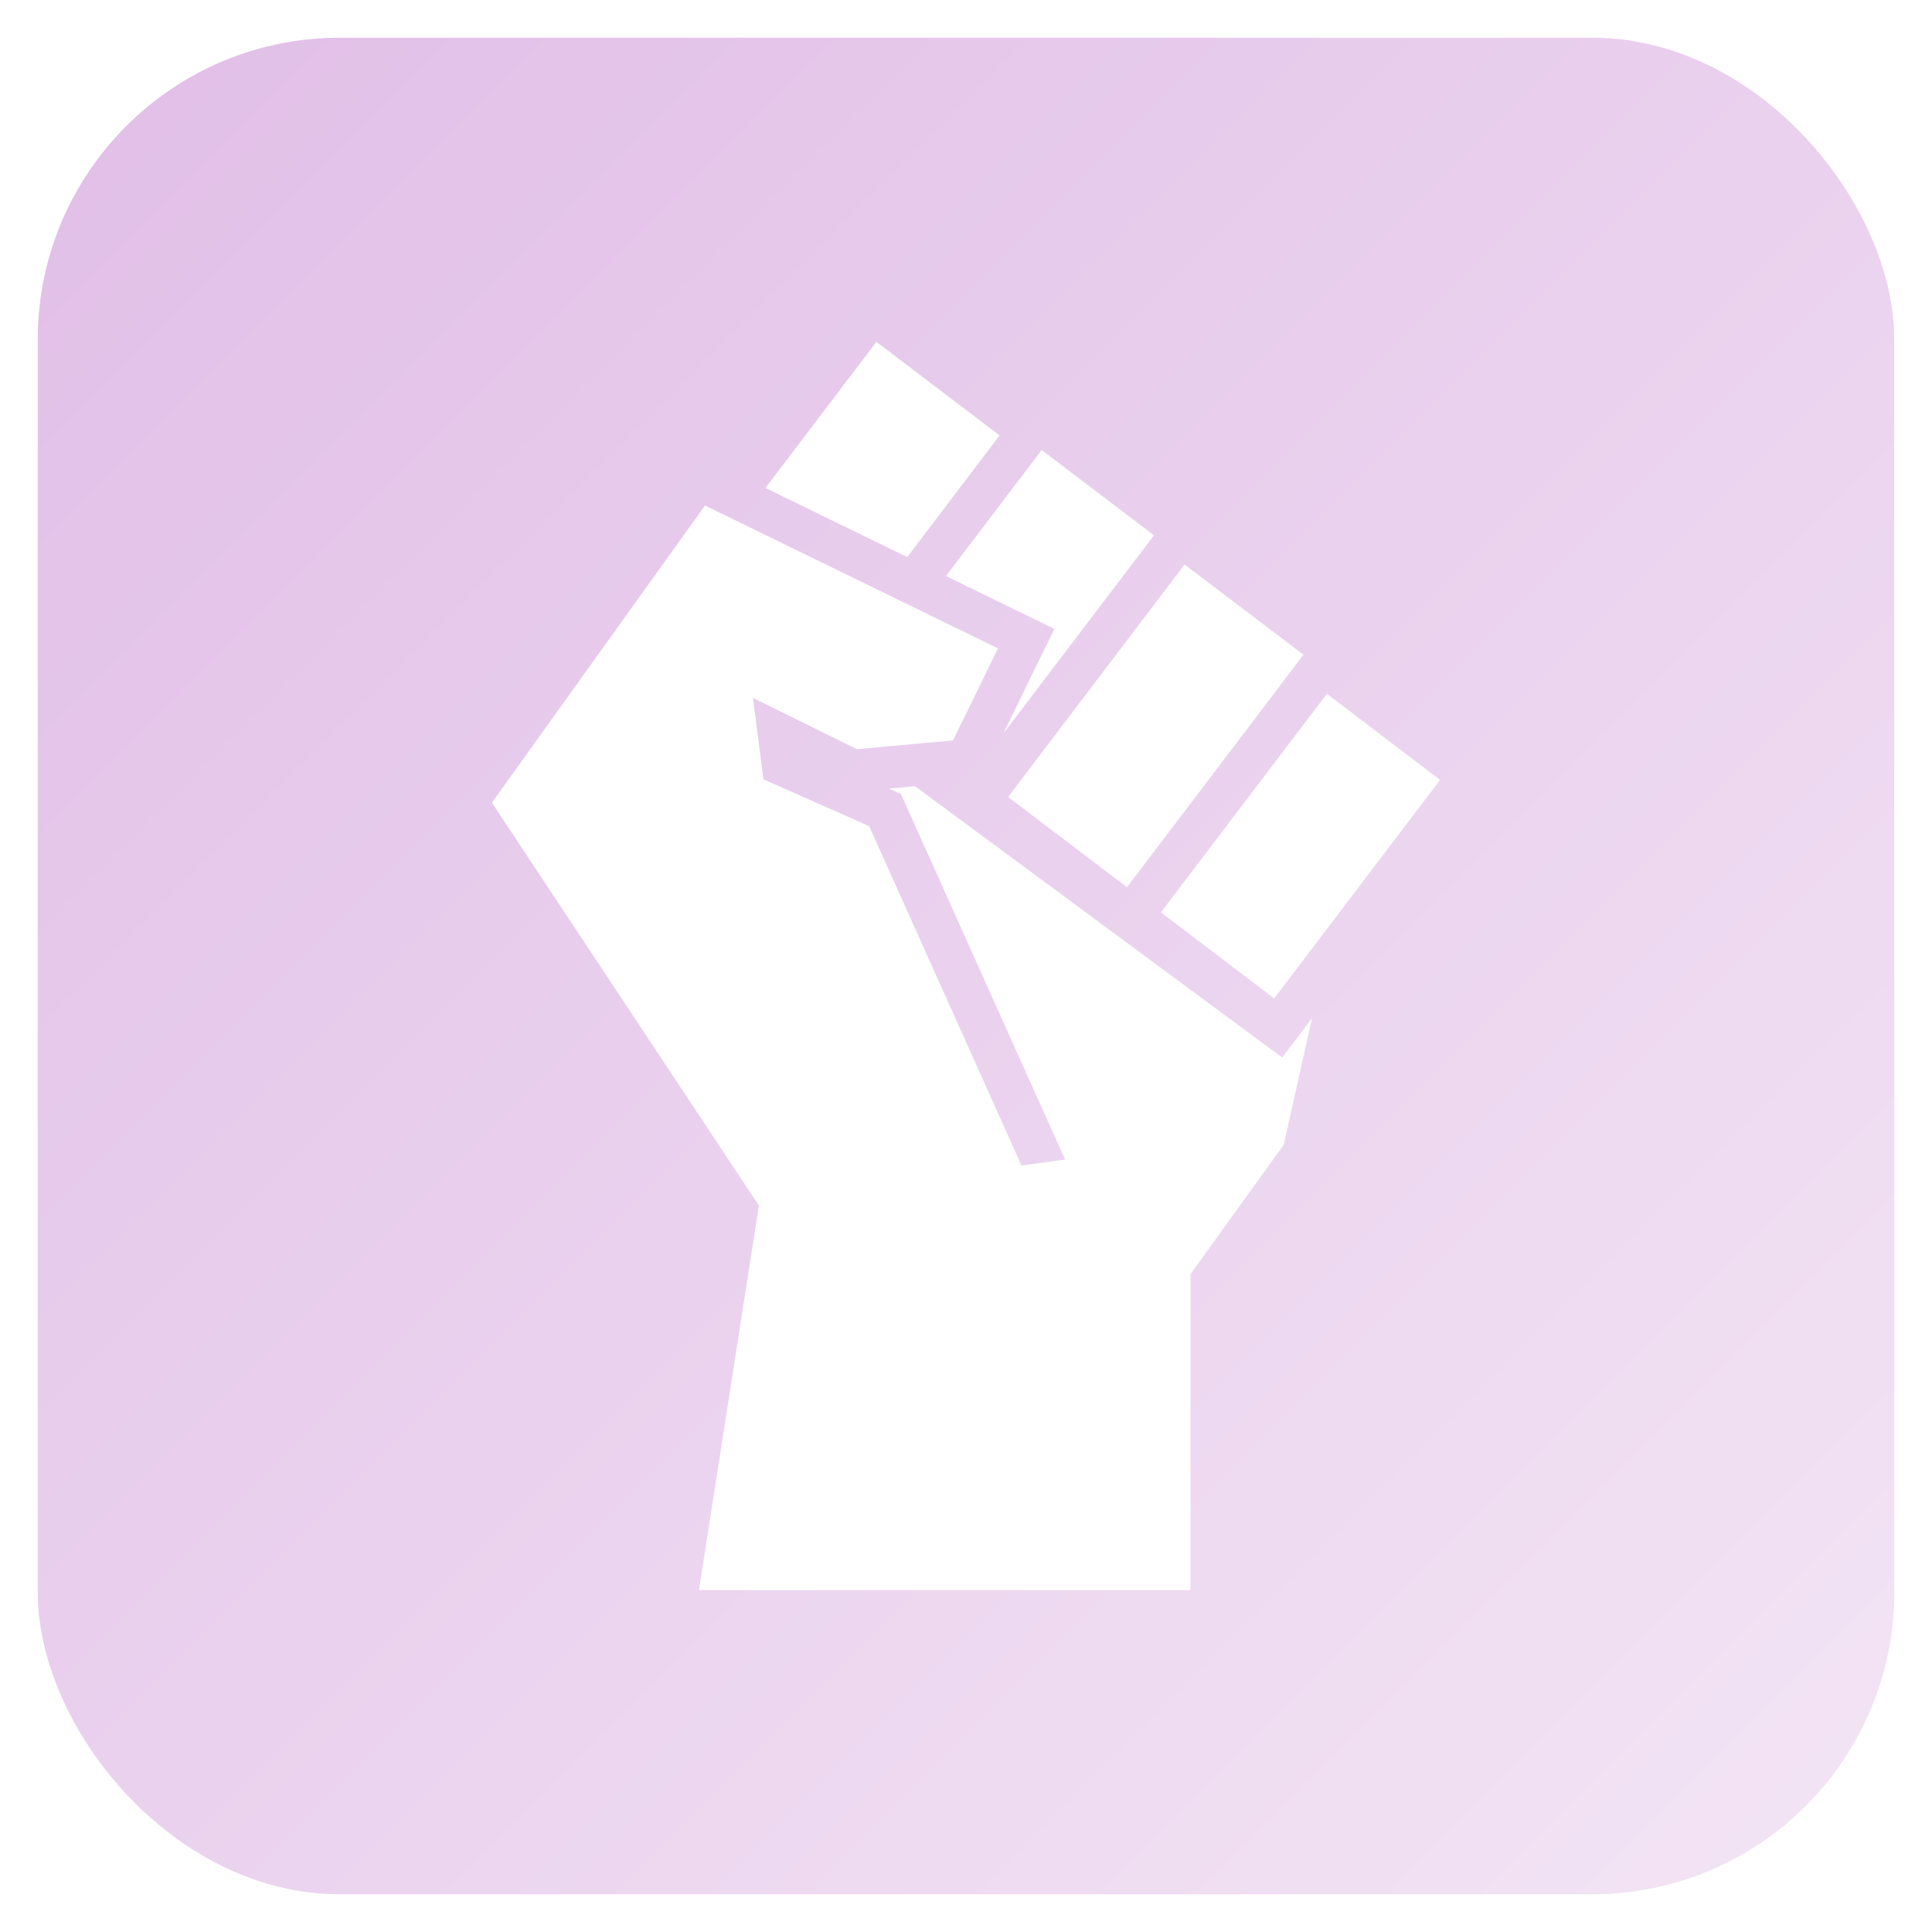<svg xmlns="http://www.w3.org/2000/svg" viewBox="0 0 512 512" width="512" height="512">
	<defs>
		<linearGradient id="bgGradient" x1="0%" y1="0%" x2="100%" y2="100%">
			<stop offset="0%" style="stop-color:#e1bee7"/>
			<stop offset="100%" style="stop-color:#f3e5f5"/>
		</linearGradient>
		<filter id="iconGlow" x="-50%" y="-50%" width="200%" height="200%">
			<feGaussianBlur stdDeviation="8" result="blur"/>
			<feMerge>
				<feMergeNode in="blur"/>
				<feMergeNode in="SourceGraphic"/>
			</feMerge>
		</filter>
				<filter id="softGlow">
					<feGaussianBlur stdDeviation="15" result="blur"/>
					<feComposite in="SourceGraphic" in2="blur" operator="over"/>
				</filter></defs>
	<rect x="10" y="10" width="492" height="492" rx="80" fill="url(#bgGradient)"/>
	<g transform="translate(76.8, 76.8) scale(0.7)" filter="url(#iconGlow)">
		<path fill="white" d="m329.8 235.69l62.83-82.71l42.86 32.56l-62.83 82.75zm-12.86-9.53l66.81-88l-45-34.15l-66.81 88zm-27.48-97.78l-19.3 39.57l57-75l-42.51-32.3l-36.24 47.71zm-20.74-73.24l-46.64-35.43l-42 55.31l53.67 26.17zm107 235.52l-139-102.71l-9.92.91l4.56 2l62.16 138.43l-16.52 2.25l-57.68-128.5l-40-17.7l-4-30.84l39.41 19.42l36.36-3.33l17-34.83l-110.9-54.09l-80.68 112.51L177.6 346.67l-22.7 145.62H341V372.62l35.29-48.93L387 275.77z"/>
	</g>
</svg>